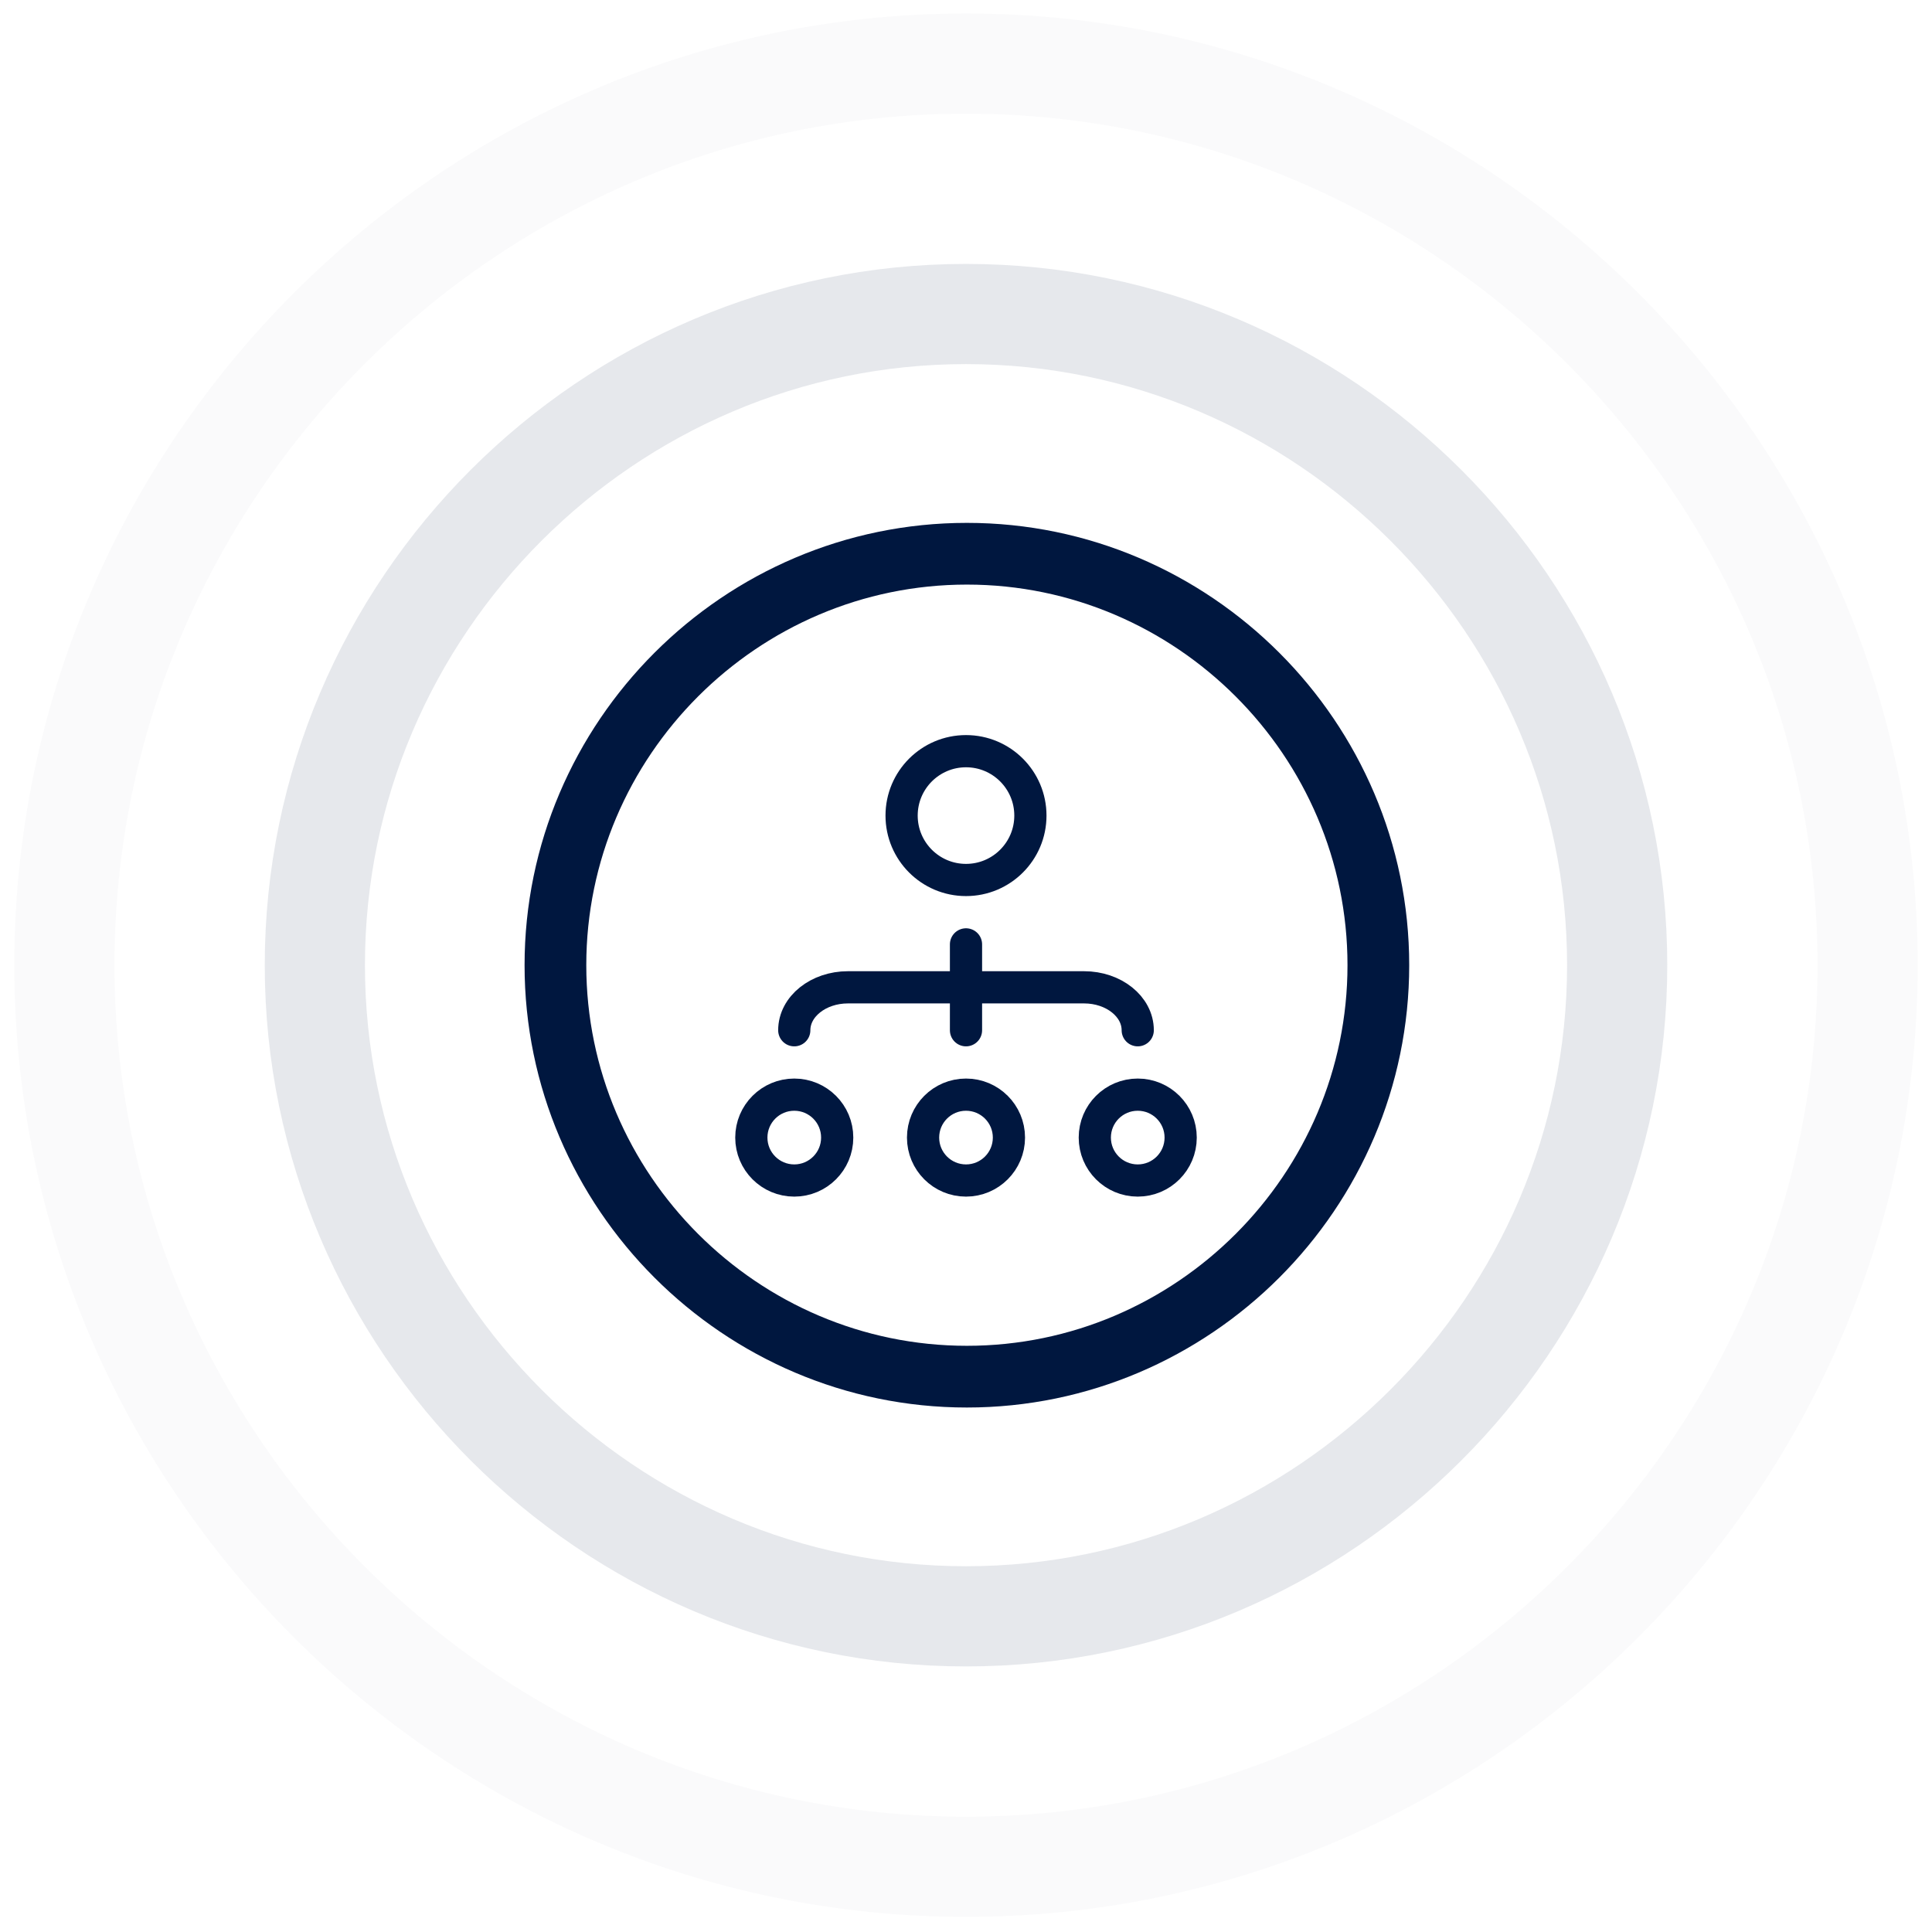 <svg xmlns="http://www.w3.org/2000/svg" width="90" height="90" viewBox="0 0 90 90" fill="none"><path opacity="0.1" d="M45 14.628C28.317 14.628 14.667 28.278 14.667 44.962C14.667 61.645 28.317 75.295 45 75.295C61.684 75.295 75.334 61.645 75.334 44.962C75.334 28.278 61.684 14.628 45 14.628Z" stroke="#00173F" stroke-width="4.667" stroke-linecap="round" stroke-linejoin="round"></path><path opacity="0.02" d="M45 2.962C21.9 2.962 3 21.862 3 44.962C3 68.062 21.9 86.962 45 86.962C68.1 86.962 87 68.062 87 44.962C87 21.862 68.1 2.962 45 2.962Z" stroke="#00173F" stroke-width="4.667" stroke-linecap="round" stroke-linejoin="round"></path><path d="M45.041 25.795C34.499 25.795 25.874 34.42 25.874 44.962C25.874 55.505 34.499 64.13 45.041 64.13C55.584 64.13 64.209 55.505 64.209 44.962C64.209 34.42 55.584 25.795 45.041 25.795Z" stroke="#00173F" stroke-width="2.875" stroke-linecap="round" stroke-linejoin="round"></path><circle cx="45" cy="37.993" r="3" stroke="#00173F" stroke-width="1.5"></circle><circle cx="45" cy="52.993" r="2" stroke="#00173F" stroke-width="1.5"></circle><circle cx="53" cy="52.993" r="2" stroke="#00173F" stroke-width="1.5"></circle><circle cx="37" cy="52.993" r="2" stroke="#00173F" stroke-width="1.5"></circle><path d="M53 47.993C53 46.889 51.881 45.993 50.5 45.993H39.5C38.119 45.993 37 46.889 37 47.993" stroke="#00173F" stroke-width="1.5" stroke-linecap="round"></path><path d="M45 43.993L45 47.993" stroke="#00173F" stroke-width="1.5" stroke-linecap="round"></path></svg>